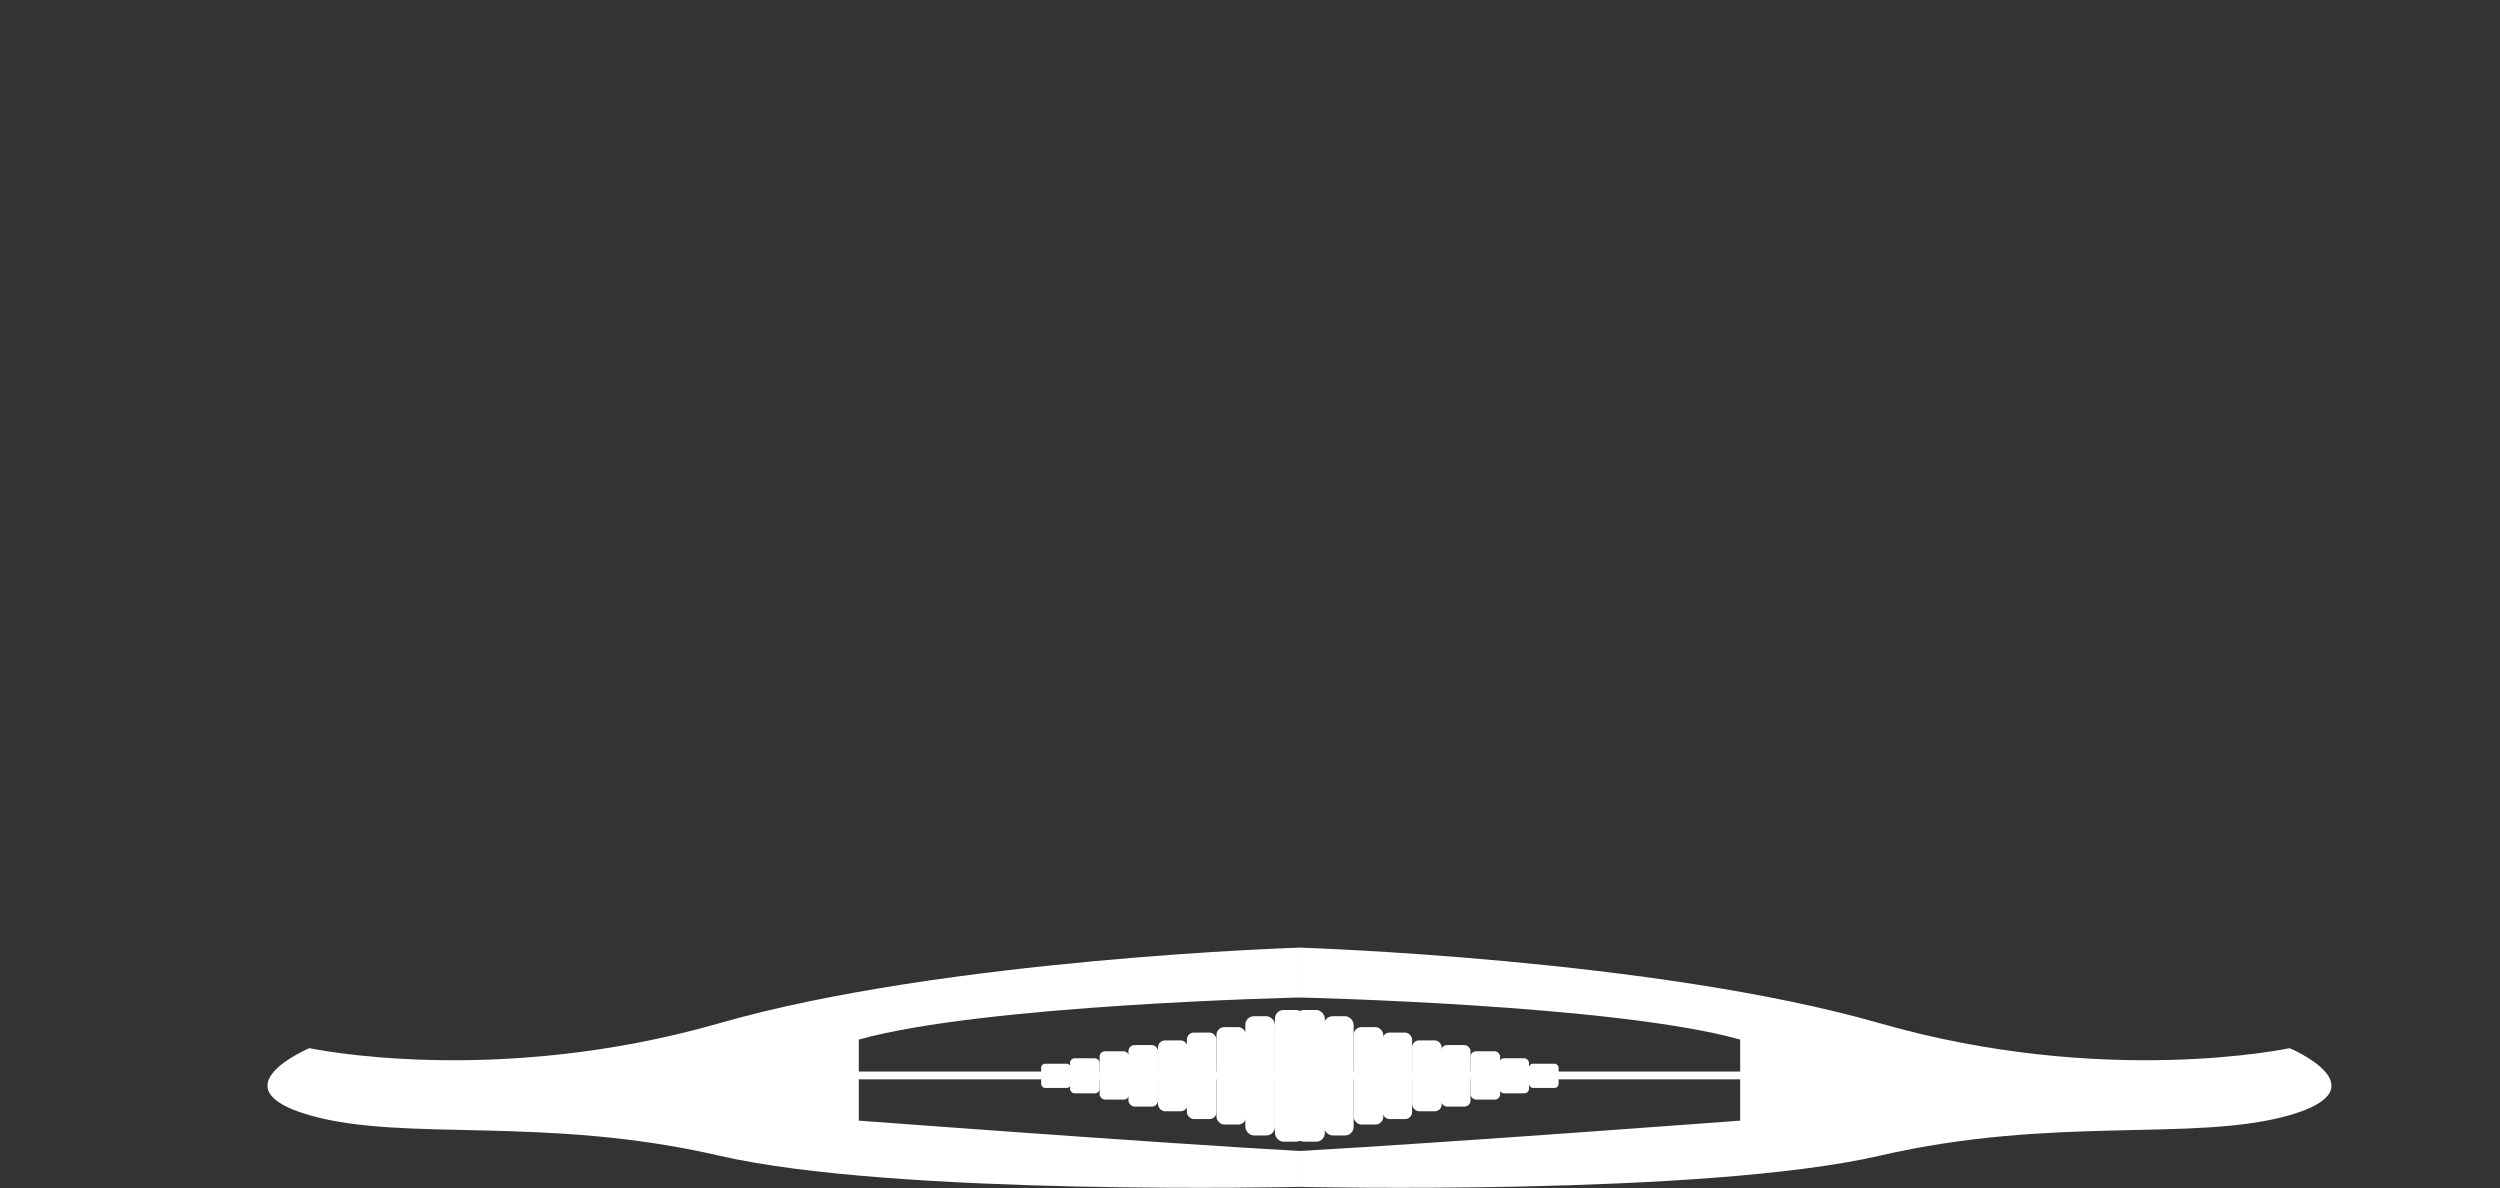 <?xml version="1.0" encoding="UTF-8"?>
<svg id="_圖層_2" xmlns="http://www.w3.org/2000/svg" version="1.1" viewBox="0 0 320.8 152.5">
  <rect x="0" y="0" width="320.8" height="152.5" fill="#333333" stroke="none"/>
  <!-- Generator: Adobe Illustrator 29.5.0, SVG Export Plug-In . SVG Version: 2.1.0 Build 137)  -->
  <defs>
    <style>
      .st0 {
        fill: none;
        stroke: #fff;
        stroke-miterlimit: 10;
      }

      .st1 {
        fill: #fff;
      }
    </style>
  </defs>
  <path class="st1" d="M293.8,134.5s-23.7,5.1-52.6-3.2c-28.9-8.3-74.5-9.7-74.5-9.7v6.4s40.6.9,56.6,5.4v10.4s-37.2,2.8-56.6,3.9v4.6s52,1.2,74.5-4c22.5-5.2,40.4-1.7,52.6-5.2,12.1-3.5,0-8.6,0-8.6h0Z"/>
  <path class="st1" d="M39.7,134.5s23.7,5.1,52.6-3.2c28.9-8.3,74.5-9.7,74.5-9.7v6.4s-40.6.9-56.6,5.4v10.4s37.2,2.8,56.6,3.9v4.6s-52,1.2-74.5-4c-22.5-5.2-40.4-1.7-52.6-5.2-12.1-3.5,0-8.6,0-8.6h0Z"/>
  <g>
    <rect class="st1" x="166.2" y="129.6" width="3.8" height="16.9" rx="1.1" ry="1.1"/>
    <rect class="st1" x="169.9" y="130.4" width="3.8" height="15.3" rx="1.1" ry="1.1"/>
    <rect class="st1" x="173.7" y="131.8" width="3.8" height="12.5" rx="1" ry="1"/>
    <rect class="st1" x="177.4" y="132.5" width="3.8" height="11.1" rx=".9" ry=".9"/>
    <rect class="st1" x="181.2" y="133.5" width="3.8" height="9.1" rx=".9" ry=".9"/>
    <rect class="st1" x="184.9" y="134.1" width="3.8" height="7.9" rx=".8" ry=".8"/>
    <rect class="st1" x="188.7" y="134.9" width="3.8" height="6.2" rx=".7" ry=".7"/>
    <rect class="st1" x="192.4" y="135.8" width="3.8" height="4.5" rx=".6" ry=".6"/>
    <rect class="st1" x="196.2" y="136.5" width="3.8" height="3.1" rx=".5" ry=".5"/>
    <rect class="st1" x="163.6" y="129.6" width="3.8" height="16.9" rx="1.1" ry="1.1"/>
    <rect class="st1" x="159.8" y="130.4" width="3.8" height="15.3" rx="1.1" ry="1.1"/>
    <rect class="st1" x="156.1" y="131.8" width="3.8" height="12.5" rx="1" ry="1"/>
    <rect class="st1" x="152.3" y="132.5" width="3.8" height="11.1" rx=".9" ry=".9"/>
    <rect class="st1" x="148.6" y="133.5" width="3.8" height="9.1" rx=".9" ry=".9"/>
    <rect class="st1" x="144.8" y="134.1" width="3.8" height="7.9" rx=".8" ry=".8"/>
    <rect class="st1" x="141.1" y="134.9" width="3.8" height="6.2" rx=".7" ry=".7"/>
    <rect class="st1" x="137.3" y="135.8" width="3.8" height="4.5" rx=".6" ry=".6"/>
    <rect class="st1" x="133.6" y="136.5" width="3.8" height="3.1" rx=".5" ry=".5"/>
  </g>
  <line class="st0" x1="105.9" y1="138" x2="228.6" y2="138"/>
</svg>